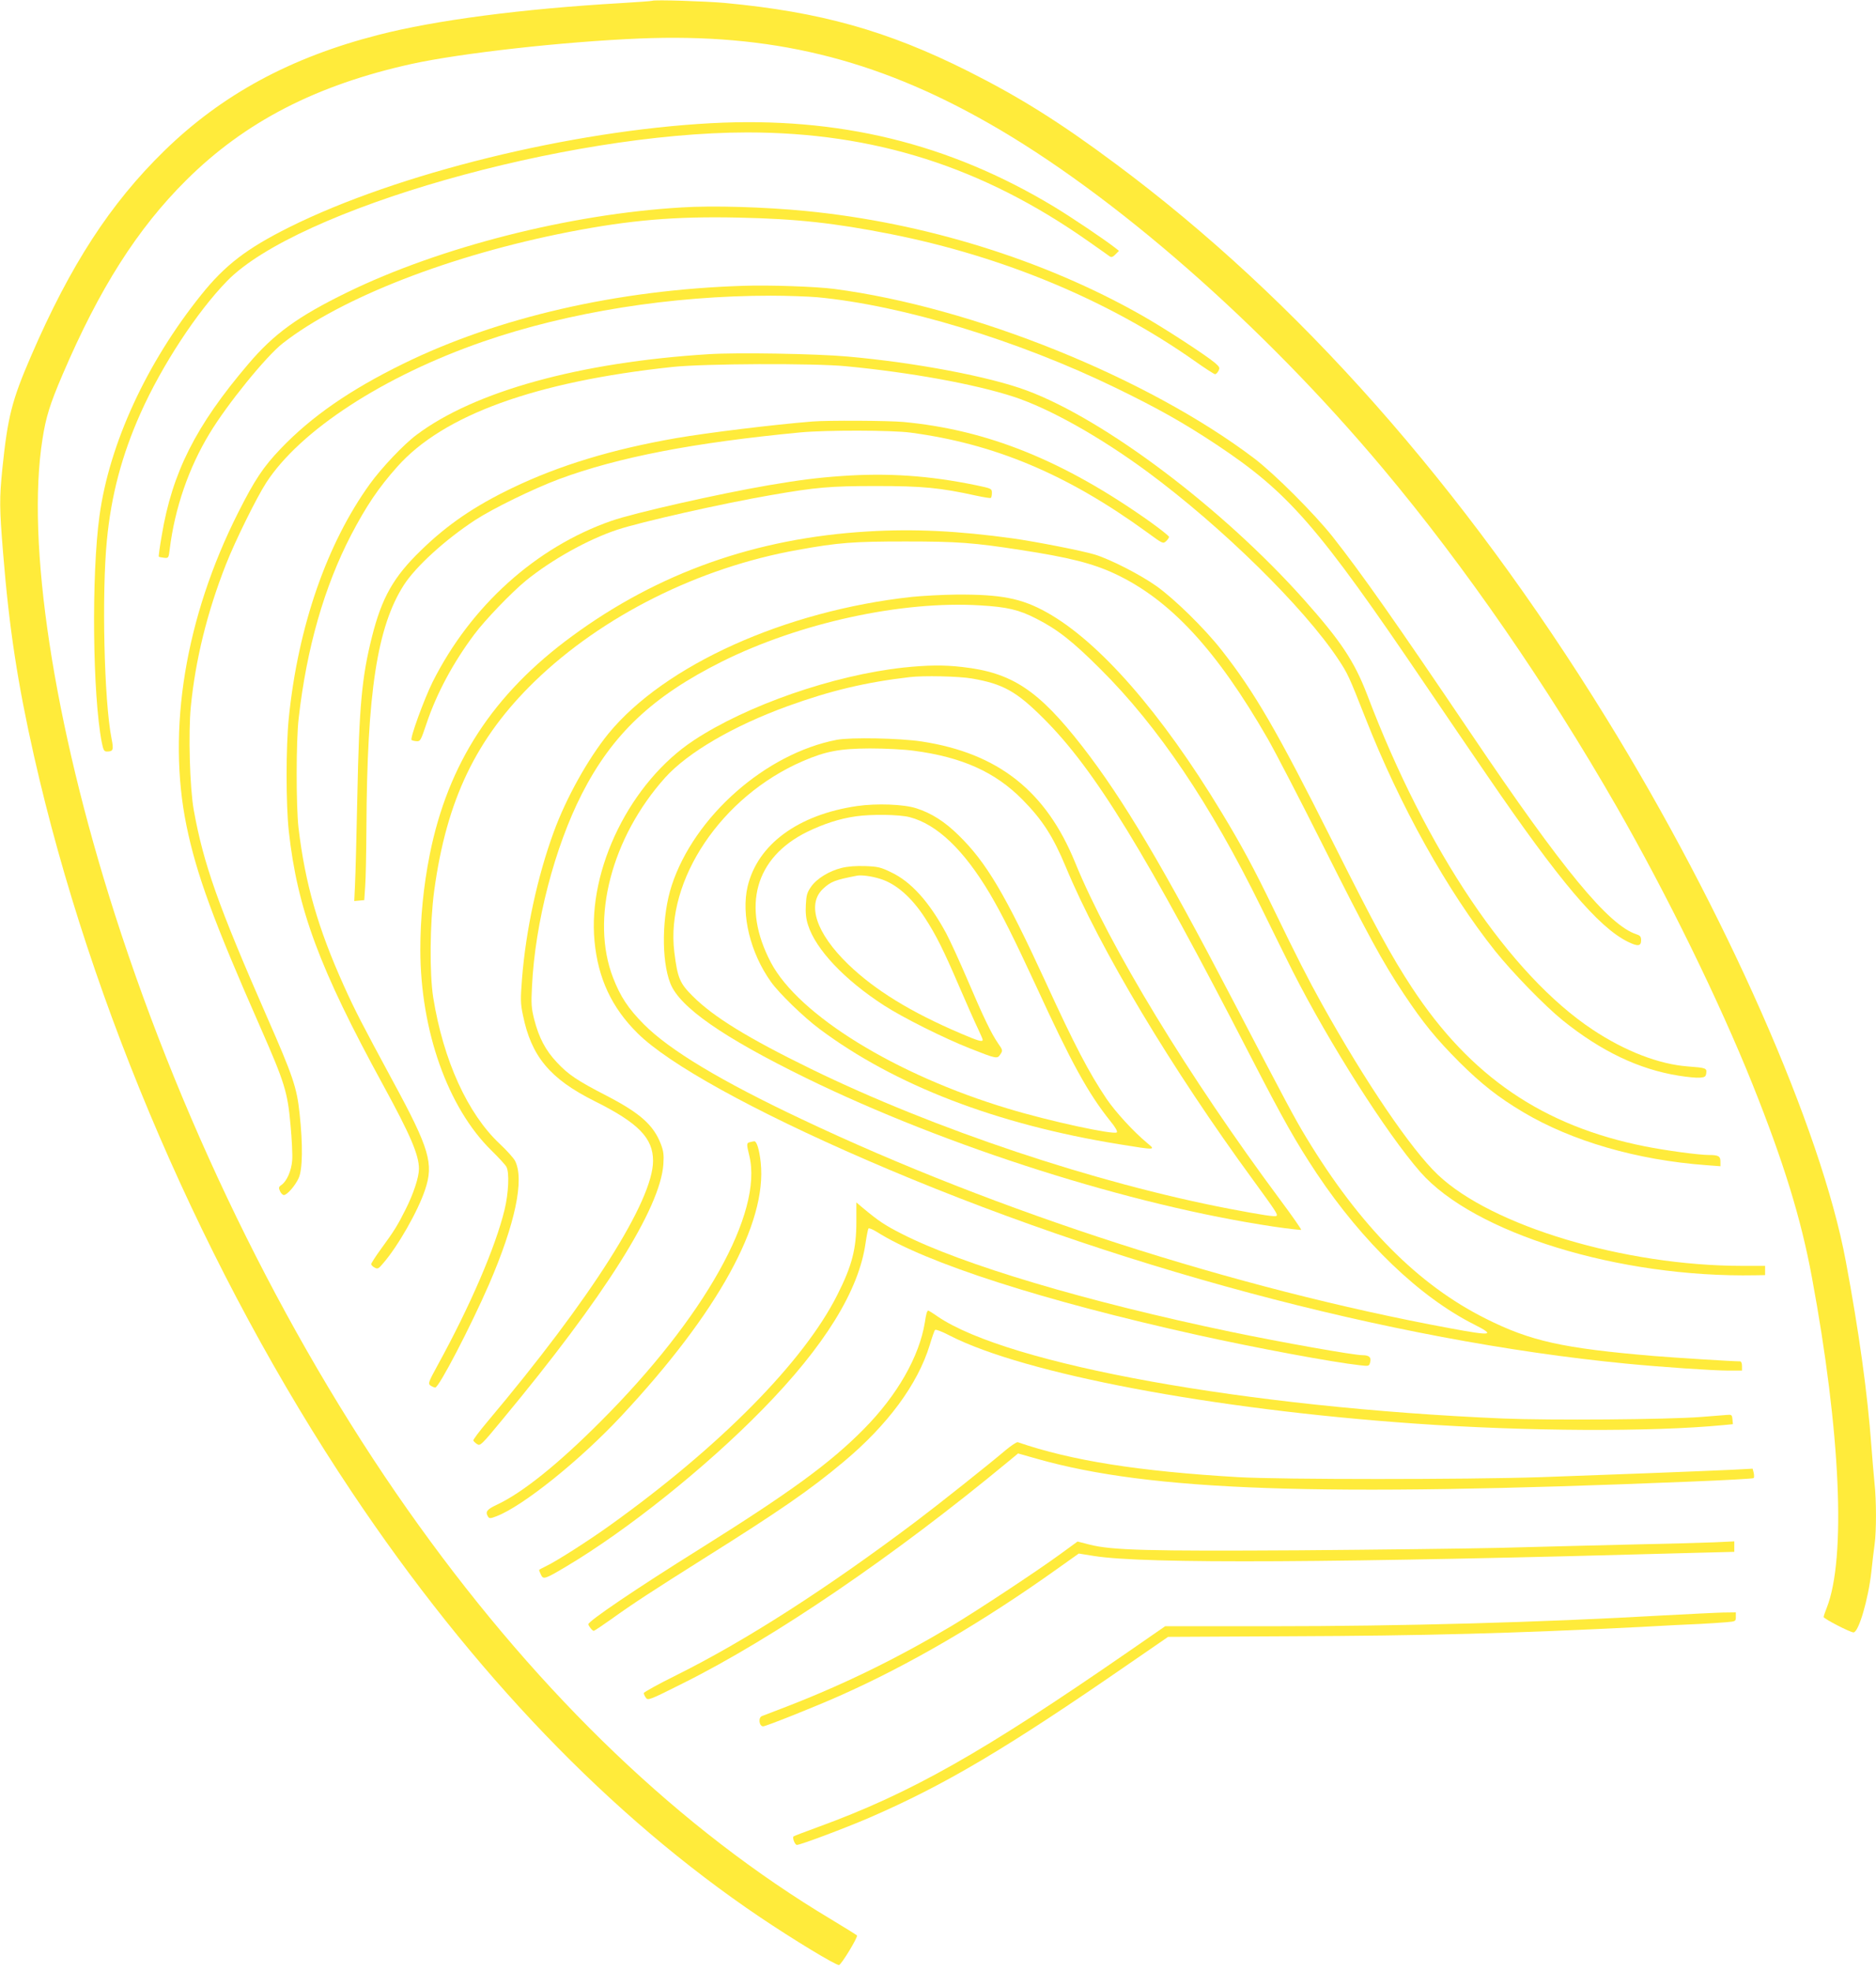 <?xml version="1.0" standalone="no"?>
<!DOCTYPE svg PUBLIC "-//W3C//DTD SVG 20010904//EN"
 "http://www.w3.org/TR/2001/REC-SVG-20010904/DTD/svg10.dtd">
<svg version="1.0" xmlns="http://www.w3.org/2000/svg"
 width="1218pt" height="1280pt" viewBox="0 0 1218 1280"
 preserveAspectRatio="xMidYMid meet">
<g transform="translate(0,1280) scale(0.1,-0.1)"
fill="#ffeb3b" stroke="none">
<path d="M4235 12795 c-5 -2 -95 -9 -200 -15 -642 -37 -1209 -111 -1580 -207
-569 -146 -1014 -387 -1388 -752 -351 -343 -609 -740 -865 -1332 -126 -291
-152 -397 -187 -735 -19 -194 -19 -248 5 -544 39 -484 94 -847 201 -1320 368
-1631 1116 -3362 2064 -4780 784 -1173 1678 -2104 2649 -2759 220 -148 489
-311 513 -311 14 0 124 181 117 192 -2 3 -77 50 -167 104 -973 582 -1878 1446
-2678 2559 -816 1133 -1517 2544 -1973 3967 -399 1246 -577 2416 -470 3088 22
141 47 223 130 417 239 559 485 947 803 1263 381 379 844 618 1464 755 320 70
980 144 1479 165 848 35 1527 -129 2263 -548 812 -461 1784 -1313 2566 -2247
532 -635 1063 -1405 1516 -2195 327 -571 663 -1257 881 -1800 203 -508 315
-871 386 -1255 186 -1003 223 -1824 96 -2146 -11 -27 -20 -54 -20 -59 0 -11
172 -100 194 -100 33 0 96 214 116 395 6 61 16 140 21 177 12 87 12 285 -1
401 -5 51 -14 157 -20 237 -25 342 -80 740 -166 1200 -160 862 -785 2278
-1556 3528 -929 1506 -2000 2717 -3183 3597 -362 270 -624 434 -960 603 -524
263 -960 385 -1580 443 -126 11 -453 22 -470 14z"/>
<path d="M4617 12000 c-911 -49 -2037 -326 -2738 -675 -276 -138 -418 -246
-573 -440 -355 -442 -596 -967 -660 -1434 -53 -384 -45 -1165 15 -1473 10 -49
15 -58 33 -58 41 0 45 10 30 85 -48 243 -64 942 -30 1287 28 293 98 555 219
826 139 311 367 658 562 858 454 465 2199 963 3376 964 825 0 1527 -223 2214
-706 69 -49 133 -93 140 -99 11 -7 21 -4 37 13 l23 23 -25 20 c-75 58 -277
194 -397 267 -683 412 -1399 586 -2226 542z"/>
<path d="M4425 11453 c-728 -43 -1570 -258 -2172 -552 -319 -156 -475 -269
-641 -465 -341 -400 -494 -704 -562 -1114 -13 -73 -21 -134 -19 -137 2 -2 17
-5 34 -7 29 -3 30 -2 37 57 33 265 123 527 259 751 114 189 367 501 475 585
379 296 1091 573 1859 723 397 77 686 102 1100 93 378 -8 622 -35 988 -107
730 -145 1413 -430 1969 -821 69 -49 131 -89 137 -89 6 0 16 10 22 22 10 19 8
25 -22 51 -60 51 -340 233 -479 311 -634 360 -1412 601 -2180 676 -268 26
-601 36 -805 23z"/>
<path d="M4825 10944 c-817 -26 -1594 -205 -2209 -507 -344 -169 -593 -341
-793 -550 -114 -119 -170 -204 -276 -414 -344 -681 -464 -1413 -336 -2036 65
-316 176 -619 479 -1307 159 -362 177 -421 196 -633 9 -95 14 -199 11 -232 -5
-67 -35 -135 -69 -159 -19 -13 -20 -19 -10 -41 6 -14 18 -25 25 -25 21 0 74
61 96 110 26 56 28 217 6 420 -18 169 -42 240 -214 632 -314 717 -410 988
-473 1338 -26 145 -36 501 -19 672 30 304 106 613 228 923 60 153 199 434 261
530 220 340 762 693 1409 917 555 192 1222 298 1868 298 105 0 240 -5 300 -10
554 -52 1302 -279 1940 -589 277 -135 435 -224 650 -366 473 -314 661 -530
1365 -1570 123 -181 300 -442 395 -580 472 -690 721 -984 913 -1080 65 -32 87
-30 87 9 0 24 -6 31 -30 39 -181 59 -478 419 -1070 1297 -499 739 -714 1045
-903 1285 -119 150 -375 406 -507 507 -692 525 -1828 984 -2730 1102 -115 15
-418 26 -590 20z"/>
<path d="M4600 10500 c-835 -52 -1520 -241 -1896 -524 -82 -61 -227 -214 -302
-318 -280 -388 -467 -927 -527 -1521 -19 -189 -19 -558 0 -734 56 -507 198
-890 612 -1648 179 -328 233 -455 233 -545 0 -54 -35 -161 -87 -264 -51 -102
-73 -138 -160 -257 -35 -48 -63 -92 -63 -98 0 -5 10 -16 22 -22 20 -11 26 -8
55 27 96 110 228 342 273 479 57 169 28 267 -208 702 -206 382 -246 459 -320
623 -168 373 -251 663 -294 1025 -16 140 -16 565 1 710 52 458 167 857 341
1192 99 189 177 305 299 442 298 336 897 553 1786 648 204 22 917 25 1125 5
420 -40 838 -116 1090 -198 233 -76 562 -261 870 -488 482 -356 1016 -880
1240 -1219 60 -91 66 -103 176 -382 223 -568 532 -1122 841 -1510 112 -140
322 -356 438 -450 249 -201 496 -319 754 -360 55 -9 117 -15 138 -13 33 3 38
7 41 30 4 32 -2 34 -119 43 -189 14 -410 100 -619 239 -537 357 -1079 1161
-1463 2173 -84 219 -170 349 -414 623 -528 591 -1291 1166 -1796 1354 -244 91
-725 182 -1167 221 -201 18 -716 27 -900 15z"/>
<path d="M5275 10063 c-259 -21 -674 -72 -885 -108 -418 -73 -759 -177 -1065
-324 -245 -118 -421 -238 -592 -405 -177 -171 -254 -306 -318 -561 -66 -263
-83 -448 -95 -1035 -5 -256 -12 -514 -15 -573 l-5 -108 32 3 33 3 6 90 c4 50
7 221 8 380 4 878 70 1306 243 1576 78 121 268 294 463 422 119 77 377 203
545 266 386 143 876 237 1565 303 170 16 593 15 715 -1 546 -72 1020 -271
1538 -648 100 -73 103 -75 122 -58 11 10 20 23 20 29 -1 6 -56 50 -123 98
-560 397 -1055 597 -1602 648 -100 9 -491 11 -590 3z"/>
<path d="M5465 9709 c-157 -11 -275 -26 -475 -60 -336 -58 -873 -180 -1020
-231 -490 -171 -913 -552 -1161 -1046 -56 -113 -148 -366 -137 -377 3 -3 17
-7 32 -8 25 -2 28 4 66 117 65 193 172 393 309 576 69 93 242 273 336 350 166
135 402 267 592 330 154 51 681 170 993 224 298 52 389 60 690 60 298 0 415
-11 650 -63 47 -10 88 -17 93 -14 4 2 7 17 7 32 0 28 -2 29 -102 50 -305 63
-574 81 -873 60z"/>
<path d="M5635 9349 c-725 -43 -1359 -267 -1921 -680 -513 -376 -806 -827
-924 -1419 -41 -206 -61 -414 -61 -618 1 -524 178 -1024 461 -1302 48 -47 92
-95 98 -107 20 -37 14 -170 -12 -278 -59 -244 -224 -626 -434 -1009 -61 -112
-64 -120 -47 -133 11 -7 24 -13 31 -13 24 0 231 399 349 670 170 394 231 681
169 802 -9 18 -54 68 -99 110 -209 196 -366 541 -432 949 -25 157 -22 486 6
694 80 591 273 992 653 1361 439 425 1066 739 1707 853 264 48 362 55 701 55
336 0 443 -8 745 -55 314 -48 469 -87 614 -155 359 -168 661 -495 993 -1073
49 -86 209 -394 355 -686 292 -582 388 -760 528 -970 127 -190 206 -287 359
-441 144 -143 253 -229 414 -325 317 -189 741 -312 1190 -345 l92 -7 0 31 c0
34 -13 42 -74 42 -67 0 -280 29 -416 56 -662 132 -1133 453 -1513 1031 -135
206 -238 395 -520 958 -354 706 -503 963 -717 1235 -109 139 -303 329 -420
413 -107 76 -301 175 -402 206 -82 25 -384 84 -533 105 -355 49 -641 63 -940
45z"/>
<path d="M5920 8924 c-823 -90 -1605 -443 -1970 -888 -132 -163 -274 -417
-355 -639 -106 -290 -181 -637 -206 -955 -10 -131 -10 -158 6 -233 54 -268
175 -414 465 -559 285 -142 380 -240 380 -388 0 -259 -404 -896 -1074 -1692
-53 -63 -95 -119 -93 -124 2 -5 13 -16 24 -23 21 -14 28 -7 165 159 663 798
1025 1372 1045 1658 4 61 1 85 -16 130 -48 125 -135 202 -355 316 -188 97
-246 136 -319 214 -75 79 -118 161 -149 282 -18 72 -20 100 -14 213 20 414
147 903 324 1250 198 388 459 634 909 859 504 251 1165 396 1676 365 174 -10
252 -28 365 -86 138 -70 237 -148 417 -328 374 -372 713 -875 1042 -1545 79
-162 172 -349 205 -415 240 -473 609 -1053 829 -1305 349 -398 1290 -688 2177
-671 l62 1 0 30 0 30 -147 0 c-765 0 -1628 259 -1978 592 -173 164 -469 600
-752 1108 -89 160 -163 305 -312 613 -131 271 -211 419 -340 632 -391 647
-794 1108 -1134 1298 -164 92 -298 118 -589 116 -90 -1 -219 -8 -288 -15z"/>
<path d="M5865 8465 c-455 -50 -1014 -244 -1360 -472 -411 -271 -690 -835
-645 -1305 23 -242 112 -432 280 -598 202 -200 745 -501 1485 -822 1581 -686
3400 -1174 4935 -1323 227 -22 562 -45 663 -45 l87 0 0 30 c0 17 -5 30 -12 30
-50 0 -416 23 -563 35 -589 50 -797 96 -1088 242 -441 220 -820 604 -1167
1178 -74 122 -128 224 -473 885 -456 875 -713 1309 -980 1653 -286 367 -457
480 -781 516 -120 14 -228 12 -381 -4z m446 -71 c201 -35 288 -83 464 -259
335 -334 663 -870 1349 -2203 210 -407 289 -547 425 -752 299 -448 669 -803
1023 -981 140 -71 115 -75 -158 -24 -1395 258 -2941 756 -4210 1358 -525 248
-857 448 -1024 616 -102 103 -152 179 -200 303 -147 381 -10 909 338 1298 148
164 442 336 797 465 276 100 506 155 790 188 89 11 320 6 406 -9z"/>
<path d="M5433 7996 c-462 -89 -925 -497 -1072 -946 -64 -196 -68 -485 -9
-635 60 -155 342 -351 883 -616 915 -447 2108 -826 3034 -964 96 -14 176 -23
179 -21 2 3 -58 90 -135 193 -597 804 -1110 1647 -1333 2193 -189 464 -500
709 -995 785 -143 22 -461 28 -552 11z m500 -71 c312 -41 529 -138 706 -318
129 -131 198 -238 281 -437 221 -532 687 -1310 1219 -2037 143 -196 158 -219
149 -228 -8 -8 -87 4 -308 46 -868 167 -1912 516 -2715 908 -407 199 -632 337
-766 471 -86 85 -100 119 -121 288 -58 469 307 1011 833 1239 150 65 242 82
436 83 98 0 221 -6 286 -15z"/>
<path d="M5565 7566 c-383 -56 -646 -249 -711 -522 -43 -183 17 -431 151 -619
52 -74 214 -231 315 -306 489 -366 1150 -620 1945 -749 241 -39 240 -39 184 7
-88 73 -205 200 -265 288 -114 170 -205 343 -397 762 -261 567 -384 774 -562
948 -91 90 -178 145 -275 176 -82 27 -259 33 -385 15z m340 -72 c178 -46 352
-212 521 -496 81 -138 155 -286 301 -601 230 -501 338 -697 482 -877 32 -39
48 -67 42 -73 -18 -18 -440 73 -706 154 -730 219 -1360 608 -1540 949 -191
364 -103 681 235 848 107 52 210 86 316 101 102 15 284 12 349 -5z"/>
<path d="M5464 7164 c-81 -20 -161 -69 -198 -122 -26 -37 -31 -55 -34 -117 -3
-52 1 -91 14 -131 50 -159 237 -357 494 -523 122 -79 388 -212 555 -278 177
-70 180 -70 200 -39 16 24 16 27 -15 71 -44 64 -94 167 -200 416 -50 117 -112
252 -137 299 -111 205 -228 335 -358 396 -67 33 -87 37 -168 40 -59 2 -114 -2
-153 -12z m251 -71 c102 -31 204 -120 290 -253 72 -111 120 -207 218 -435 52
-121 109 -249 126 -284 17 -36 31 -68 31 -73 0 -16 -30 -7 -142 41 -326 139
-558 282 -732 450 -206 200 -269 387 -164 488 52 49 79 59 223 87 30 5 93 -3
150 -21z"/>
<path d="M4868 5383 c-21 -5 -22 -11 -3 -88 90 -370 -292 -1052 -965 -1725
-276 -277 -509 -464 -674 -541 -66 -31 -77 -46 -57 -78 8 -12 16 -12 54 3 171
65 542 363 810 650 628 672 948 1253 906 1647 -9 84 -26 139 -42 138 -7 -1
-20 -3 -29 -6z"/>
<path d="M5560 4868 c0 -178 -28 -287 -124 -477 -217 -432 -760 -983 -1476
-1496 -138 -99 -344 -231 -415 -265 -25 -12 -45 -23 -45 -25 0 -2 5 -16 12
-30 15 -33 25 -30 163 52 397 236 906 643 1275 1020 403 411 627 773 670 1083
7 47 15 88 19 93 4 4 29 -7 55 -23 317 -201 1084 -448 2081 -669 374 -83 878
-177 1052 -196 61 -7 62 -7 69 20 8 31 -7 45 -49 45 -59 0 -530 84 -852 151
-944 197 -1751 438 -2142 638 -110 56 -147 81 -253 169 l-40 34 0 -124z"/>
<path d="M6016 4273 c-3 -10 -8 -36 -11 -58 -36 -224 -180 -476 -397 -695
-218 -221 -479 -411 -1068 -780 -405 -253 -721 -467 -720 -487 1 -12 26 -43
35 -43 4 0 55 34 114 76 143 103 276 189 601 394 492 309 689 445 905 626 288
240 483 505 561 759 15 50 30 94 35 99 4 5 47 -11 96 -37 484 -248 1706 -479
3018 -571 727 -51 1536 -55 2003 -10 l63 6 -3 32 c-3 29 -5 31 -38 28 -19 -1
-93 -7 -165 -13 -219 -17 -982 -23 -1290 -10 -1660 71 -3207 350 -3667 662
-31 22 -59 39 -62 39 -2 0 -7 -8 -10 -17z"/>
<path d="M6530 3384 c-107 -91 -435 -352 -585 -465 -582 -438 -1106 -774
-1552 -996 -117 -58 -213 -111 -213 -117 0 -7 6 -21 14 -31 13 -18 24 -14 237
93 593 295 1377 830 2116 1442 l63 52 127 -36 c736 -208 1822 -246 4235 -147
224 9 410 19 414 23 3 4 3 19 0 34 l-7 27 -132 -7 c-191 -9 -814 -33 -1242
-48 -490 -16 -1684 -16 -1965 0 -647 38 -1084 107 -1432 227 -7 2 -42 -21 -78
-51z"/>
<path d="M6885 2709 c-156 -114 -546 -371 -705 -466 -351 -209 -687 -374
-1055 -518 -88 -34 -168 -65 -177 -68 -27 -9 -20 -67 7 -67 18 0 334 126 496
198 449 199 927 478 1408 821 l145 103 100 -16 c324 -52 1560 -45 3919 21
l237 6 0 34 0 34 -127 -6 c-71 -3 -326 -10 -568 -15 -242 -6 -613 -15 -825
-21 -212 -5 -797 -12 -1300 -16 -985 -6 -1221 0 -1366 37 -42 11 -78 20 -78
20 -1 -1 -50 -37 -111 -81z"/>
<path d="M10795 2310 c-789 -45 -1690 -70 -2549 -70 l-681 0 -240 -166 c-949
-656 -1411 -918 -2014 -1138 -85 -31 -156 -58 -159 -61 -9 -9 9 -55 22 -55 23
0 316 110 471 177 491 213 891 450 1692 1004 l247 170 790 4 c870 3 1458 19
2271 60 160 9 337 18 395 20 58 3 133 8 168 11 61 5 62 6 62 35 l0 29 -82 -1
c-46 -1 -222 -10 -393 -19z"/>
</g>
</svg>

